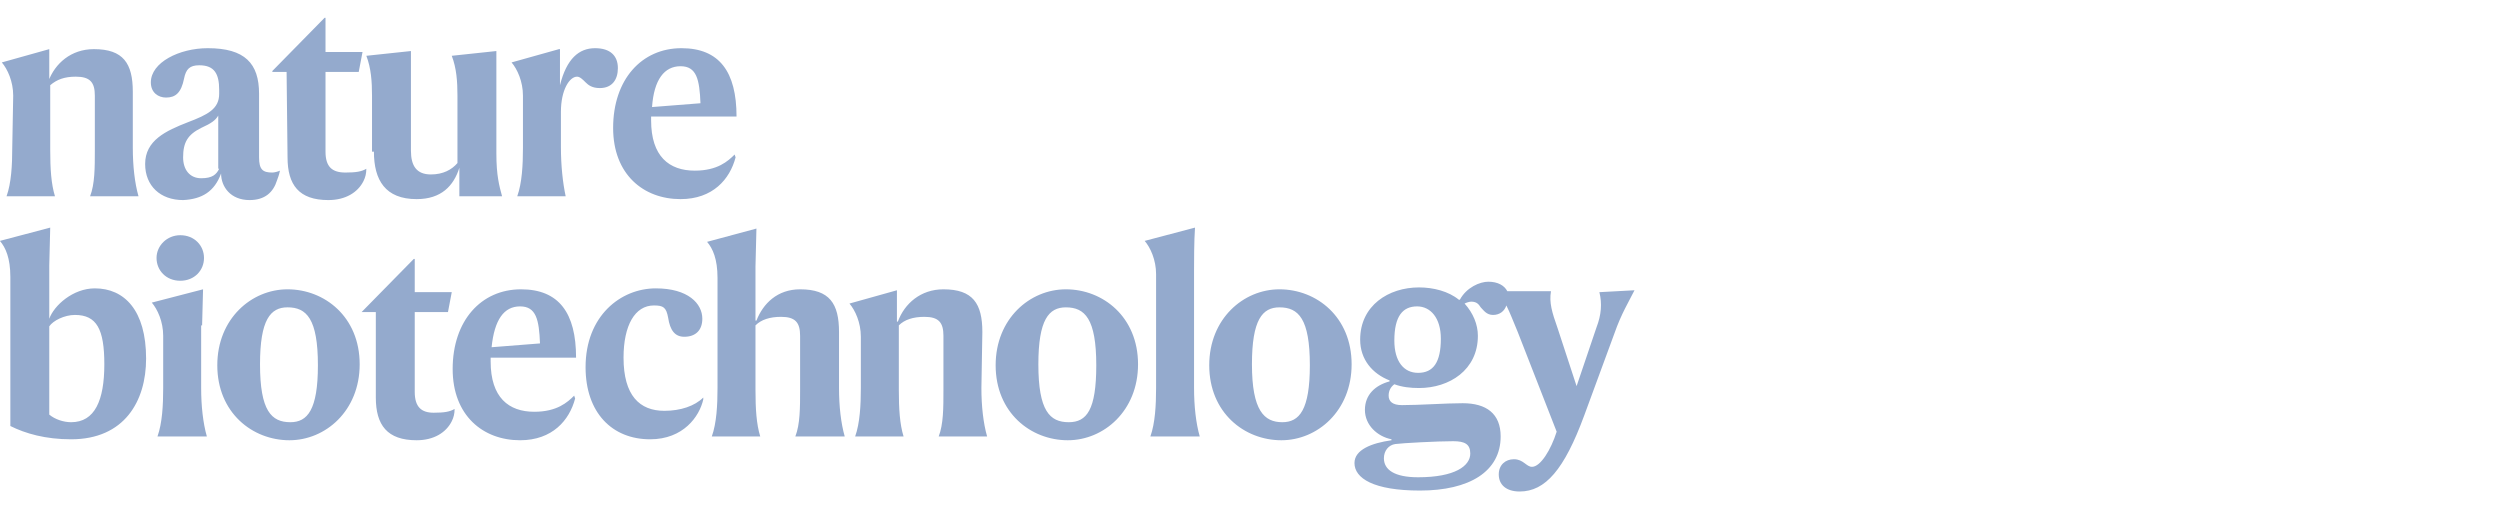 <svg width="171" height="35" viewBox="0 0 171 35" fill="none" xmlns="http://www.w3.org/2000/svg">
<path d="M0.838 10.114C0.838 11.283 0.773 12.517 0.448 13.425H3.76C3.5 12.582 3.435 11.543 3.435 10.244V5.829C3.89 5.439 4.409 5.244 5.188 5.244C6.162 5.244 6.487 5.634 6.487 6.543V10.244C6.487 11.478 6.487 12.582 6.162 13.425H9.474C9.214 12.517 9.084 11.348 9.084 10.114V6.283C9.084 4.335 8.435 3.361 6.422 3.361C4.864 3.361 3.76 4.335 3.305 5.569H3.37V3.361L0.124 4.27C0.513 4.725 0.903 5.569 0.903 6.543L0.838 10.114ZM15.122 11.867C15.122 12.776 15.772 13.685 17.07 13.685C18.109 13.685 18.694 13.166 18.953 12.322C19.018 12.127 19.083 11.997 19.148 11.672C19.018 11.737 18.759 11.802 18.629 11.802C17.979 11.802 17.72 11.607 17.72 10.763V6.413C17.72 4.335 16.746 3.296 14.213 3.296C12.265 3.296 10.318 4.27 10.318 5.634C10.318 6.348 10.837 6.673 11.357 6.673C12.006 6.673 12.395 6.348 12.59 5.374C12.72 4.725 12.98 4.465 13.629 4.465C14.668 4.465 14.992 5.05 14.992 6.153V6.413C14.992 7.452 14.213 7.842 12.85 8.361C11.357 8.945 9.928 9.595 9.928 11.218C9.928 12.711 10.967 13.685 12.525 13.685C13.824 13.62 14.668 13.101 15.122 11.867ZM14.992 11.543C14.798 11.932 14.538 12.192 13.759 12.192C12.98 12.192 12.525 11.607 12.525 10.763C12.525 9.725 12.85 9.205 13.759 8.751C14.473 8.426 14.733 8.231 14.928 7.907V11.543H14.992ZM19.668 10.763C19.668 12.646 20.447 13.685 22.459 13.685C23.628 13.685 24.472 13.166 24.862 12.387C24.992 12.127 25.057 11.867 25.057 11.543C24.732 11.737 24.342 11.802 23.628 11.802C22.719 11.802 22.265 11.413 22.265 10.374V4.92H24.537L24.797 3.556H22.265V1.219H22.2L18.629 4.855V4.92H19.603L19.668 10.763ZM25.576 10.374C25.576 12.322 26.355 13.62 28.498 13.62C30.186 13.62 31.03 12.711 31.42 11.478V13.425H34.342C34.147 12.711 33.952 11.997 33.952 10.504V3.491L30.9 3.816C31.225 4.66 31.29 5.569 31.29 6.543V11.153C30.9 11.607 30.316 11.932 29.472 11.932C28.498 11.932 28.108 11.348 28.108 10.309V3.491L25.057 3.816C25.381 4.66 25.446 5.569 25.446 6.543V10.374H25.576ZM41.029 6.024C41.873 6.024 42.263 5.439 42.263 4.66C42.263 3.816 41.744 3.296 40.705 3.296C39.601 3.296 38.757 4.011 38.302 5.829V3.361H38.237L34.991 4.27C35.38 4.725 35.77 5.569 35.77 6.543V10.114C35.77 11.283 35.705 12.517 35.38 13.425H38.692C38.497 12.517 38.367 11.348 38.367 10.049V7.647C38.367 6.153 38.952 5.244 39.471 5.244C39.666 5.244 39.861 5.439 40.055 5.634C40.25 5.829 40.51 6.024 41.029 6.024ZM46.548 13.62C48.756 13.62 49.925 12.257 50.314 10.763L50.249 10.569C49.795 11.023 49.081 11.672 47.522 11.672C45.769 11.672 44.536 10.698 44.536 8.231V7.971H50.379C50.379 4.92 49.211 3.296 46.613 3.296C43.886 3.296 41.938 5.439 41.938 8.751C41.938 11.932 44.016 13.62 46.548 13.62ZM46.548 4.53C47.652 4.53 47.847 5.439 47.912 7.062L44.6 7.322C44.73 5.439 45.445 4.53 46.548 4.53ZM6.487 19.724C4.993 19.724 3.695 20.892 3.37 21.802V18.165L3.435 15.568L-0.006 16.477C0.383 16.932 0.708 17.646 0.708 18.945V29.139C1.747 29.658 3.11 30.048 4.864 30.048C8.5 30.048 9.993 27.45 9.993 24.529C9.993 21.217 8.5 19.724 6.487 19.724ZM4.864 28.879C4.344 28.879 3.76 28.684 3.37 28.359V22.321C3.63 21.931 4.409 21.542 5.123 21.542C6.617 21.542 7.136 22.516 7.136 24.918C7.136 27.385 6.487 28.879 4.864 28.879ZM13.954 17.646C13.954 16.802 13.304 16.088 12.33 16.088C11.421 16.088 10.707 16.802 10.707 17.646C10.707 18.49 11.357 19.204 12.33 19.204C13.304 19.204 13.954 18.49 13.954 17.646ZM13.824 22.256L13.889 19.789L10.383 20.698C10.772 21.152 11.162 21.996 11.162 22.97V26.541C11.162 27.71 11.097 28.944 10.772 29.853H14.149C13.889 28.944 13.759 27.775 13.759 26.541V22.256H13.824ZM19.668 19.789C17.2 19.789 14.863 21.802 14.863 24.983C14.863 28.23 17.265 30.113 19.797 30.113C22.265 30.113 24.602 28.1 24.602 24.918C24.602 21.672 22.2 19.789 19.668 19.789ZM19.862 28.879C18.564 28.879 17.785 28.1 17.785 24.918C17.785 21.866 18.499 21.022 19.668 21.022C20.966 21.022 21.745 21.802 21.745 24.983C21.745 28.035 21.031 28.879 19.862 28.879ZM28.368 26.801V21.347H30.641L30.9 19.983H28.368V17.711H28.303L24.732 21.347H25.706V27.191C25.706 29.074 26.485 30.113 28.498 30.113C29.667 30.113 30.511 29.593 30.9 28.814C31.03 28.554 31.095 28.294 31.095 27.97C30.77 28.165 30.381 28.23 29.667 28.23C28.823 28.23 28.368 27.84 28.368 26.801Z" fill="#94AACD"/>
<path d="M39.403 24.464C39.403 21.412 38.235 19.789 35.638 19.789C32.91 19.789 30.962 21.931 30.962 25.243C30.962 28.424 33.04 30.113 35.572 30.113C37.78 30.113 38.949 28.749 39.339 27.256L39.273 27.061C38.819 27.515 38.105 28.165 36.547 28.165C34.793 28.165 33.56 27.191 33.56 24.724V24.464H39.403ZM35.572 20.957C36.676 20.957 36.871 21.866 36.936 23.49L33.625 23.75C33.819 21.866 34.469 20.957 35.572 20.957ZM45.442 28.1C43.754 28.1 42.65 27.061 42.65 24.464C42.65 22.256 43.429 20.893 44.728 20.893C45.377 20.893 45.572 21.023 45.702 21.737C45.831 22.581 46.156 23.035 46.805 23.035C47.584 23.035 48.039 22.581 48.039 21.802C48.039 20.763 47.065 19.724 44.858 19.724C42.455 19.724 40.053 21.607 40.053 25.113C40.053 28.23 41.871 30.048 44.468 30.048C46.74 30.048 47.844 28.489 48.104 27.321V27.191C47.52 27.775 46.546 28.1 45.442 28.1ZM57.389 22.711C57.389 20.763 56.74 19.789 54.727 19.789C53.169 19.789 52.195 20.763 51.74 21.931H51.675V18.23L51.74 15.633L48.364 16.542C48.753 16.997 49.078 17.711 49.078 19.01V26.541C49.078 27.71 49.013 28.944 48.688 29.853H52C51.74 29.009 51.675 27.97 51.675 26.671V22.256C52.065 21.866 52.649 21.672 53.428 21.672C54.402 21.672 54.727 22.061 54.727 22.97V26.671C54.727 27.905 54.727 29.009 54.402 29.853H57.779C57.519 28.944 57.389 27.775 57.389 26.541V22.711ZM67.193 22.711C67.193 20.763 66.544 19.789 64.531 19.789C62.973 19.789 61.869 20.763 61.415 21.996H61.35V19.854L58.103 20.763C58.493 21.217 58.882 22.061 58.882 23.035V26.541C58.882 27.71 58.817 28.944 58.493 29.853H61.804C61.544 29.009 61.48 27.97 61.48 26.671V22.256C61.869 21.866 62.453 21.672 63.233 21.672C64.207 21.672 64.531 22.061 64.531 22.97V26.671C64.531 27.905 64.531 29.009 64.207 29.853H67.518C67.258 28.944 67.128 27.775 67.128 26.541L67.193 22.711ZM72.907 19.789C70.44 19.789 68.102 21.802 68.102 24.983C68.102 28.23 70.505 30.113 73.037 30.113C75.504 30.113 77.842 28.1 77.842 24.918C77.842 21.672 75.439 19.789 72.907 19.789ZM73.102 28.879C71.803 28.879 71.024 28.1 71.024 24.918C71.024 21.866 71.738 21.023 72.907 21.023C74.206 21.023 74.985 21.802 74.985 24.983C74.985 28.035 74.336 28.879 73.102 28.879ZM81.673 18.425C81.673 17.971 81.673 16.477 81.738 15.568L78.296 16.477C78.686 16.932 79.076 17.776 79.076 18.75V26.541C79.076 27.71 79.011 28.944 78.686 29.853H82.062C81.802 28.944 81.673 27.775 81.673 26.541V18.425ZM87.516 19.789C85.049 19.789 82.712 21.802 82.712 24.983C82.712 28.23 85.114 30.113 87.646 30.113C90.114 30.113 92.451 28.1 92.451 24.918C92.451 21.672 90.049 19.789 87.516 19.789ZM87.711 28.879C86.478 28.879 85.633 28.1 85.633 24.918C85.633 21.866 86.348 21.023 87.516 21.023C88.815 21.023 89.594 21.802 89.594 24.983C89.594 28.035 88.88 28.879 87.711 28.879ZM109.398 19.984C109.592 20.763 109.528 21.542 109.203 22.386L107.839 26.412L106.541 22.451C106.151 21.347 105.956 20.698 106.086 19.919H103.1C102.905 19.529 102.45 19.269 101.801 19.269C101.217 19.269 100.308 19.659 99.853 20.503H99.788C99.074 19.919 98.035 19.659 97.061 19.659C94.983 19.659 93.035 20.893 93.035 23.23C93.035 24.594 93.879 25.567 95.048 26.022V26.087C94.074 26.347 93.36 26.996 93.36 28.035C93.36 29.074 94.204 29.853 95.178 30.048V30.113C93.814 30.307 92.646 30.762 92.646 31.671C92.646 32.71 93.944 33.554 97.126 33.554C100.502 33.554 102.645 32.255 102.645 29.853C102.645 28.295 101.671 27.58 100.048 27.58C98.879 27.58 97.126 27.71 95.892 27.71C95.243 27.71 94.983 27.451 94.983 27.061C94.983 26.736 95.113 26.477 95.373 26.282C95.892 26.477 96.477 26.541 97.061 26.541C99.139 26.541 101.087 25.308 101.087 22.97C101.087 22.191 100.762 21.412 100.178 20.763C100.308 20.698 100.502 20.633 100.632 20.633C101.022 20.633 101.152 20.828 101.281 21.023C101.476 21.217 101.671 21.542 102.126 21.542C102.58 21.542 102.905 21.282 103.035 20.893C103.294 21.412 103.489 21.931 103.814 22.711L106.476 29.528C106.086 30.762 105.372 31.931 104.788 31.931C104.398 31.931 104.203 31.411 103.554 31.411C102.97 31.411 102.515 31.801 102.515 32.45C102.515 33.164 103.035 33.619 103.944 33.619C105.697 33.619 106.995 32.126 108.359 28.424L110.437 22.776C110.891 21.477 111.411 20.633 111.8 19.854L109.398 19.984ZM95.438 30.372C95.892 30.307 98.36 30.178 99.398 30.178C100.178 30.178 100.567 30.372 100.567 31.022C100.567 31.866 99.528 32.645 96.996 32.645C95.373 32.645 94.659 32.126 94.659 31.346C94.659 30.827 94.983 30.437 95.438 30.372ZM96.996 25.503C96.022 25.503 95.373 24.724 95.373 23.295C95.373 21.607 95.957 20.957 96.931 20.957C97.84 20.957 98.554 21.737 98.554 23.165C98.554 24.788 98.035 25.503 96.996 25.503Z" fill="#94AACD"/>
</svg>
